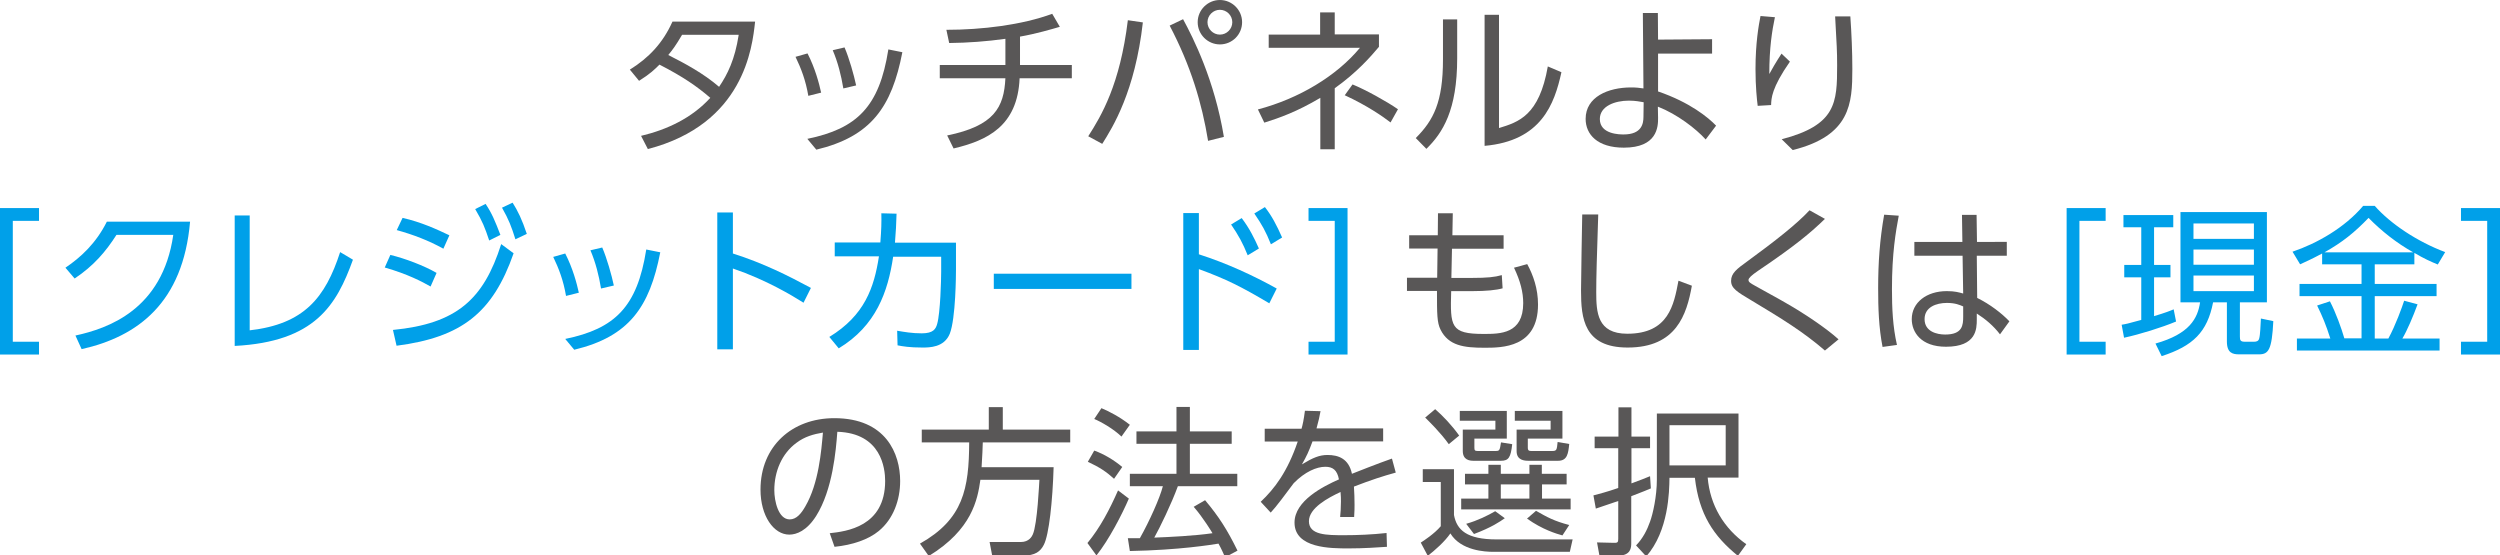 <?xml version="1.0" encoding="utf-8"?>
<!-- Generator: Adobe Illustrator 25.2.3, SVG Export Plug-In . SVG Version: 6.00 Build 0)  -->
<svg version="1.1" id="レイヤー_1" xmlns="http://www.w3.org/2000/svg" xmlns:xlink="http://www.w3.org/1999/xlink" x="0px"
	 y="0px" viewBox="0 0 124.95 27.76" style="enable-background:new 0 0 124.95 27.76;" xml:space="preserve">
<style type="text/css">
	.st0{fill:#595757;}
	.st1{fill:#00A0E9;}
</style>
<g>
	<path class="st0" d="M31.48,3.48c0.95-0.59,1.65-1.33,2.13-2.4h4.13c-0.14,1.3-0.56,5.12-5.36,6.37l-0.34-0.66
		c1.31-0.31,2.55-0.9,3.46-1.9c-0.66-0.57-1.37-1.06-2.54-1.66c-0.23,0.23-0.46,0.46-1.02,0.81L31.48,3.48z M34.09,1.74
		c-0.33,0.56-0.47,0.74-0.69,1.01c0.83,0.42,1.75,0.91,2.54,1.59c0.42-0.62,0.79-1.36,0.98-2.6H34.09z"/>
	<path class="st0" d="M40.4,4.79c-0.13-0.77-0.36-1.37-0.64-1.95l0.6-0.17c0.38,0.74,0.58,1.5,0.68,1.96L40.4,4.79z M40.35,6.94
		c2.48-0.51,3.6-1.6,4.05-4.47l0.7,0.14c-0.53,2.73-1.55,4.21-4.3,4.87L40.35,6.94z M42.15,4.42c-0.11-0.66-0.27-1.3-0.53-1.91
		l0.59-0.14c0.23,0.53,0.47,1.38,0.58,1.9L42.15,4.42z"/>
	<path class="st0" d="M50.97,3.25h2.6v0.66h-2.61c-0.1,2.39-1.61,3.11-3.3,3.51l-0.32-0.65c2.35-0.48,2.84-1.4,2.91-2.86h-3.28V3.25
		h3.28V1.94c-0.93,0.13-1.87,0.2-2.81,0.21L47.3,1.49c1.77,0,3.77-0.24,5.29-0.8l0.38,0.65c-0.41,0.12-1.19,0.35-1.99,0.49V3.25z"/>
	<path class="st0" d="M57.12,1.12c-0.39,3.45-1.5,5.23-2.03,6.07l-0.7-0.38c0.66-1.03,1.59-2.59,1.98-5.8L57.12,1.12z M60.38,7.04
		c-0.31-1.89-0.86-3.74-1.92-5.76l0.67-0.32c0.51,0.94,1.57,3.04,2.04,5.88L60.38,7.04z M62.08,1.11c0,0.62-0.5,1.11-1.11,1.11
		c-0.61,0-1.11-0.5-1.11-1.11c0-0.62,0.51-1.11,1.11-1.11C61.57,0,62.08,0.49,62.08,1.11z M60.35,1.11c0,0.34,0.28,0.62,0.62,0.62
		c0.34,0,0.62-0.28,0.62-0.62c0-0.34-0.28-0.62-0.62-0.62S60.35,0.77,60.35,1.11z"/>
	<path class="st0" d="M65.99,0.62h0.72v1.1h2.21v0.62c-0.42,0.5-1.1,1.28-2.21,2.07v3.05h-0.72V4.89c-1.18,0.7-2.04,1-2.8,1.24
		l-0.32-0.66c2.05-0.54,3.93-1.67,5.1-3.08h-4.56V1.73h2.57V0.62z M69.5,6.12c-0.36-0.28-1.16-0.84-2.29-1.36l0.39-0.54
		c0.64,0.26,1.71,0.85,2.27,1.24L69.5,6.12z"/>
	<path class="st0" d="M72.83,2.92c0,2.58-0.72,3.72-1.54,4.52L70.76,6.9c0.89-0.89,1.36-1.8,1.36-3.93V0.97h0.71V2.92z M74.92,6.4
		c0.98-0.3,2.01-0.62,2.44-3.08l0.68,0.29c-0.35,1.6-1.01,3.43-3.84,3.68V0.74h0.72V6.4z"/>
	<path class="st0" d="M82.87,4.57c1.58,0.54,2.51,1.3,2.9,1.71l-0.52,0.69c-0.49-0.54-1.42-1.26-2.39-1.64l0.01,0.55
		c0.01,0.47-0.05,1.5-1.71,1.5c-1.32,0-1.91-0.66-1.91-1.44c0-1.1,1.13-1.57,2.27-1.57c0.26,0,0.42,0.02,0.62,0.05l-0.03-3.77h0.75
		l0.01,1.33l2.7-0.02v0.72h-2.7L82.87,4.57z M82.15,5.11c-0.17-0.03-0.41-0.08-0.74-0.08c-0.69,0-1.45,0.27-1.45,0.92
		c0,0.77,1.01,0.77,1.19,0.77c0.91,0,0.99-0.55,0.99-0.88L82.15,5.11z"/>
	<path class="st0" d="M88.71,0.86c-0.14,0.67-0.28,1.51-0.28,2.84c0.1-0.19,0.33-0.59,0.61-1.02l0.42,0.4
		c-0.92,1.32-0.93,1.84-0.94,2.17l-0.67,0.04c-0.04-0.31-0.11-0.96-0.11-1.84c0-1.31,0.16-2.19,0.25-2.65L88.71,0.86z M92.48,0.82
		c0.06,0.86,0.1,1.77,0.1,2.63c0,1.72-0.09,3.33-2.98,4.05l-0.55-0.54c2.72-0.71,2.77-1.82,2.77-3.69c0-0.75-0.02-0.97-0.1-2.45
		H92.48z"/>
	<path class="st1" d="M1.95,17.08v0.64H0V10.4h1.95v0.64H0.64v6.04H1.95z"/>
	<path class="st1" d="M3.77,16.77c1.61-0.35,4.35-1.28,4.89-5.03H5.82c-0.53,0.83-1.13,1.54-2.09,2.18l-0.46-0.54
		c0.77-0.52,1.53-1.22,2.07-2.3H9.5c-0.35,4.05-2.61,5.74-5.42,6.37L3.77,16.77z"/>
	<path class="st1" d="M12.48,16.51c2.72-0.31,3.78-1.63,4.52-3.91l0.64,0.38c-0.82,2.27-1.89,4.1-5.91,4.31v-6.52h0.75V16.51z"/>
	<path class="st1" d="M21.52,14.32c-0.42-0.24-1.14-0.62-2.29-0.95l0.28-0.63c0.74,0.18,1.69,0.54,2.31,0.9L21.52,14.32z
		 M19.64,16.49c3.18-0.31,4.53-1.52,5.41-4.29l0.62,0.46c-1.04,2.97-2.59,4.2-5.85,4.62L19.64,16.49z M22.16,12.43
		c-0.74-0.41-1.5-0.7-2.33-0.93l0.29-0.61c0.93,0.21,1.71,0.57,2.34,0.87L22.16,12.43z M24.27,10.19c0.32,0.48,0.47,0.85,0.74,1.55
		l-0.56,0.28c-0.22-0.66-0.33-0.94-0.7-1.57L24.27,10.19z M25.62,10.13c0.26,0.41,0.47,0.84,0.71,1.56l-0.57,0.27
		c-0.2-0.64-0.33-0.98-0.67-1.58L25.62,10.13z"/>
	<path class="st1" d="M28.29,14.79c-0.13-0.77-0.36-1.37-0.64-1.95l0.6-0.17c0.38,0.74,0.58,1.5,0.68,1.96L28.29,14.79z
		 M28.25,16.94c2.48-0.51,3.6-1.6,4.05-4.47l0.7,0.14c-0.53,2.73-1.55,4.21-4.3,4.87L28.25,16.94z M30.04,14.42
		c-0.11-0.66-0.27-1.3-0.53-1.91l0.59-0.14c0.23,0.53,0.47,1.38,0.58,1.9L30.04,14.42z"/>
	<path class="st1" d="M40.16,15.13c-0.54-0.34-1.85-1.14-3.53-1.71v4.04h-0.78v-6.84h0.78v2.05c1.51,0.48,2.75,1.1,3.9,1.72
		L40.16,15.13z"/>
	<path class="st1" d="M41.45,16.84c1.77-1.08,2.24-2.47,2.48-4.03h-2.21v-0.69H44c0.05-0.65,0.06-0.97,0.05-1.46l0.76,0.02
		c-0.02,0.58-0.03,0.86-0.08,1.45h3.05v1.34c0,0.22-0.01,2.45-0.31,3.21c-0.28,0.69-1.02,0.69-1.37,0.69
		c-0.65,0-0.98-0.06-1.24-0.11l-0.02-0.73c0.35,0.06,0.74,0.13,1.23,0.13c0.58,0,0.7-0.22,0.77-0.47c0.16-0.56,0.2-2.24,0.2-2.61
		v-0.75h-2.4c-0.26,1.75-0.85,3.45-2.72,4.58L41.45,16.84z"/>
	<path class="st1" d="M56.55,13.68v0.76h-6.88v-0.76H56.55z"/>
	<path class="st1" d="M63.44,15.16c-1.42-0.84-2.13-1.2-3.52-1.71v4.04h-0.78v-6.84h0.78v2.06c1.4,0.45,2.72,1.06,3.89,1.71
		L63.44,15.16z M62.06,10.9c0.38,0.5,0.63,1,0.86,1.52l-0.56,0.34c-0.25-0.62-0.45-0.98-0.83-1.54L62.06,10.9z M63.22,10.35
		c0.35,0.45,0.58,0.89,0.86,1.52l-0.56,0.34c-0.26-0.65-0.44-0.97-0.83-1.54L63.22,10.35z"/>
	<path class="st1" d="M65.4,11.04V10.4h1.95v7.32H65.4v-0.64h1.31v-6.04H65.4z"/>
	<path class="st0" d="M75.15,11.77v0.66h-2.58l-0.03,1.46h1.04c0.75,0,1.13-0.04,1.48-0.14l0.04,0.66
		c-0.31,0.09-0.84,0.14-1.49,0.14h-1.08c-0.05,1.77-0.04,2.14,1.62,2.14c0.83,0,1.98,0,1.98-1.54c0-0.54-0.14-1.1-0.46-1.77
		l0.66-0.18c0.3,0.55,0.54,1.23,0.54,2.02c0,2.16-1.8,2.16-2.68,2.16c-1.02,0-1.79-0.1-2.19-0.9c-0.18-0.36-0.18-0.78-0.18-1.94
		h-1.5v-0.66h1.51l0.02-1.46h-1.42v-0.66h1.43l0.01-1.1h0.74l-0.02,1.1H75.15z"/>
	<path class="st0" d="M79.88,10.72c-0.07,2.16-0.1,3.11-0.1,3.87c0,1.02,0.05,2.09,1.55,2.09c2.07,0,2.33-1.44,2.56-2.65l0.67,0.25
		c-0.26,1.45-0.78,3.09-3.21,3.09c-2.19,0-2.33-1.46-2.33-2.85c0-0.6,0.05-3.25,0.06-3.8H79.88z"/>
	<path class="st0" d="M91.21,17.52c-1.11-0.96-2.22-1.63-3.65-2.49c-0.74-0.44-1.04-0.62-1.04-0.99c0-0.38,0.27-0.59,0.84-1
		c1.34-0.98,2.42-1.82,3.08-2.53l0.77,0.43c-0.66,0.64-1.42,1.3-3.35,2.6c-0.32,0.22-0.47,0.36-0.47,0.45c0,0.11,0.09,0.16,0.34,0.3
		c0.24,0.14,1.33,0.73,1.54,0.86c0.81,0.46,1.97,1.22,2.62,1.81L91.21,17.52z"/>
	<path class="st0" d="M94.9,10.78c-0.15,0.8-0.34,1.88-0.34,3.67c0,0.94,0.04,1.88,0.25,2.79l-0.72,0.1
		c-0.19-0.97-0.22-1.96-0.22-2.94c0-1.26,0.08-2.42,0.3-3.67L94.9,10.78z M100.3,12.09v0.69h-1.5l0.02,2.11
		c0.65,0.32,1.24,0.78,1.61,1.17l-0.47,0.65c-0.32-0.42-0.72-0.76-1.16-1.04v0.3c0,0.46-0.01,1.36-1.54,1.36
		c-1.25,0-1.71-0.73-1.71-1.38c0-0.83,0.74-1.4,1.75-1.4c0.4,0,0.6,0.06,0.82,0.12l-0.03-1.89h-2.41v-0.69h2.4l-0.02-1.35h0.73
		l0.02,1.35H100.3z M98.13,15.32c-0.18-0.08-0.41-0.18-0.82-0.18c-0.54,0-1.12,0.21-1.12,0.81c0,0.62,0.61,0.77,1.03,0.77
		c0.87,0,0.9-0.47,0.9-0.9V15.32z"/>
	<path class="st1" d="M105.24,17.08v0.64h-1.95V10.4h1.95v0.64h-1.31v6.04H105.24z"/>
	<path class="st1" d="M108.76,16.07c-0.72,0.3-1.81,0.64-2.6,0.81l-0.12-0.65c0.19-0.03,0.3-0.05,0.98-0.24v-2.13h-0.85v-0.62h0.85
		v-1.88h-0.89v-0.61h2.49v0.61h-0.96v1.88h0.82v0.62h-0.82v1.94c0.57-0.17,0.82-0.27,0.98-0.34L108.76,16.07z M113.3,10.6v4.51
		h-1.35v1.71c0,0.18,0.02,0.26,0.25,0.26h0.46c0.13,0,0.22-0.04,0.25-0.15c0.06-0.18,0.07-0.71,0.09-1.01l0.62,0.13
		c-0.07,1.44-0.24,1.66-0.72,1.66h-0.99c-0.31,0-0.61-0.06-0.61-0.64v-1.96h-0.69c-0.29,1.49-1,2.18-2.57,2.69l-0.31-0.63
		c1.71-0.48,2.11-1.26,2.23-2.06h-0.98V10.6H113.3z M112.65,11.17h-3.02v0.77h3.02V11.17z M112.65,12.47h-3.02v0.76h3.02V12.47z
		 M112.65,13.77h-3.02v0.78h3.02V13.77z"/>
	<path class="st1" d="M120.67,13.21h-1.98v0.98h3.09v0.61h-3.09v2.12h0.68c0.36-0.66,0.69-1.58,0.79-1.89l0.67,0.18
		c-0.22,0.6-0.53,1.33-0.76,1.71h1.86v0.6h-7.13v-0.6h1.67c-0.22-0.69-0.39-1.1-0.66-1.65l0.64-0.21c0.3,0.58,0.58,1.36,0.72,1.85
		h0.86V14.8h-3.1v-0.61h3.1v-0.98h-1.97v-0.54c-0.56,0.3-0.82,0.41-1.1,0.54l-0.38-0.63c1.21-0.41,2.6-1.19,3.53-2.29h0.58
		c0.78,0.89,2.13,1.79,3.52,2.31l-0.37,0.62c-0.34-0.14-0.7-0.3-1.17-0.58V13.21z M120.61,12.61c-0.82-0.46-1.57-1.05-2.23-1.72
		c-0.7,0.73-1.31,1.22-2.2,1.72H120.61z"/>
	<path class="st1" d="M123,11.04V10.4h1.95v7.32H123v-0.64h1.31v-6.04H123z"/>
	<path class="st0" d="M41.47,26.65c0.82-0.09,2.77-0.32,2.77-2.61c0-0.63-0.19-2.39-2.39-2.46c-0.07,0.93-0.23,2.89-1.06,4.21
		c-0.47,0.74-0.98,0.93-1.34,0.93c-0.78,0-1.44-0.93-1.44-2.25c0-2.17,1.58-3.57,3.69-3.57c2.59,0,3.29,1.79,3.29,3.14
		c0,0.95-0.34,1.9-1.07,2.5c-0.52,0.43-1.32,0.7-2.21,0.79L41.47,26.65z M39.81,22.13c-0.74,0.54-1.11,1.44-1.11,2.37
		c0,0.54,0.2,1.46,0.77,1.46c0.34,0,0.58-0.3,0.78-0.65c0.67-1.15,0.8-2.77,0.88-3.69C40.66,21.7,40.22,21.82,39.81,22.13z"/>
	<path class="st0" d="M52.66,23.35c-0.05,1.69-0.23,3.38-0.49,3.88c-0.17,0.33-0.42,0.54-1.06,0.54h-1.52l-0.13-0.68h1.56
		c0.42,0,0.56-0.29,0.6-0.38c0.23-0.51,0.32-2.61,0.33-2.73H49c-0.14,0.99-0.42,2.49-2.58,3.81l-0.44-0.62
		c2.17-1.22,2.45-2.75,2.46-5.06h-2.37v-0.64h3.35v-1.12h0.7v1.12h3.37v0.64h-4.37c-0.01,0.3-0.02,0.64-0.06,1.24H52.66z"/>
	<path class="st0" d="M54.35,27.14c0.64-0.77,1.12-1.7,1.53-2.63l0.54,0.41c-0.33,0.77-1,2.07-1.62,2.84L54.35,27.14z M55.68,23.93
		c-0.38-0.35-0.73-0.58-1.31-0.85l0.32-0.56c0.51,0.18,1.02,0.5,1.4,0.82L55.68,23.93z M56.05,21.82c-0.39-0.38-1.02-0.74-1.36-0.88
		l0.36-0.54c0.38,0.16,0.91,0.43,1.42,0.83L56.05,21.82z M60.23,25c0.68,0.81,1.1,1.46,1.62,2.52l-0.62,0.33
		c-0.1-0.22-0.17-0.39-0.33-0.68c-0.38,0.06-1.93,0.32-4.43,0.37l-0.1-0.64h0.6c0.48-0.85,1-2.01,1.15-2.6h-1.65v-0.62h2.33v-1.5h-2
		v-0.62h2v-1.22h0.67v1.22h2.09v0.62h-2.09v1.5h2.37v0.62h-2.97c-0.32,0.88-0.9,2.07-1.18,2.57c0.77-0.03,2.02-0.09,2.91-0.22
		c0-0.01-0.48-0.8-0.94-1.32L60.23,25z"/>
	<path class="st0" d="M69.13,21.42v0.64h-3.53c-0.18,0.49-0.3,0.75-0.53,1.15c0.56-0.34,0.88-0.47,1.28-0.47
		c0.54,0,1.06,0.18,1.22,0.94c0.18-0.07,1.28-0.51,2-0.76l0.19,0.7c-0.65,0.18-1.21,0.36-2.09,0.7c0.02,0.28,0.03,0.62,0.03,0.91
		c0,0.11,0,0.35-0.02,0.61h-0.7c0.02-0.18,0.04-0.48,0.04-0.77c0-0.14,0-0.27-0.02-0.48c-0.62,0.29-1.58,0.8-1.58,1.46
		c0,0.7,0.89,0.7,1.77,0.7c0.64,0,1.39-0.03,2.11-0.11l0.02,0.69c-0.46,0.03-1.15,0.08-1.91,0.08c-0.9,0-2.71,0-2.71-1.29
		c0-1.09,1.43-1.81,2.22-2.16c-0.09-0.47-0.31-0.63-0.68-0.63c-0.44,0-1.02,0.25-1.58,0.82c-0.37,0.5-0.9,1.21-1.15,1.47l-0.5-0.54
		c0.7-0.66,1.34-1.51,1.85-3.01h-1.65v-0.64h1.84c0.06-0.21,0.11-0.44,0.17-0.9L66,20.55c-0.05,0.28-0.09,0.46-0.2,0.86H69.13z"/>
	<path class="st0" d="M72.67,23.45v2.29c0.14,0.75,0.64,1.22,2.13,1.22h3.8l-0.14,0.62h-3.83c-0.38,0-1.61-0.05-2.14-0.92
		c-0.28,0.41-0.78,0.85-1.13,1.12l-0.35-0.66c0.14-0.09,0.68-0.44,1-0.82v-2.21h-0.9v-0.64H72.67z M72.41,22.2
		c-0.42-0.59-0.99-1.14-1.18-1.33l0.5-0.42c0.38,0.33,0.83,0.8,1.2,1.32L72.41,22.2z M75.31,20.54v1.38h-1.62v0.45
		c0,0.13,0.02,0.17,0.16,0.17h0.91c0.19,0,0.2-0.04,0.26-0.43l0.56,0.09c-0.07,0.66-0.18,0.83-0.56,0.83h-1.37
		c-0.2,0-0.54-0.04-0.54-0.49v-1.07h1.63v-0.44h-1.78v-0.49H75.31z M78.31,24.21h-1.24v0.71h1.43v0.54h-5.47v-0.54h1.36v-0.71h-1.17
		v-0.53h1.17v-0.45h0.62v0.45h1.43v-0.45h0.62v0.45h1.24V24.21z M73.28,26.18c0.57-0.16,1.09-0.42,1.45-0.63l0.48,0.35
		c-0.24,0.17-0.66,0.46-1.54,0.79L73.28,26.18z M76.44,24.21h-1.43v0.71h1.43V24.21z M78.09,21.92h-1.73v0.46
		c0,0.16,0.09,0.16,0.18,0.16h1.05c0.22,0,0.22-0.07,0.26-0.45l0.58,0.1c-0.05,0.47-0.09,0.84-0.56,0.84H76.4
		c-0.2,0-0.6-0.02-0.6-0.48v-1.08h1.7v-0.44h-1.79v-0.49h2.38V21.92z M76.77,25.53c0.56,0.32,0.9,0.51,1.66,0.71l-0.34,0.52
		c-0.29-0.08-1-0.29-1.77-0.84L76.77,25.53z"/>
	<path class="st0" d="M82.51,24.41c-0.21,0.09-0.33,0.14-0.98,0.39v2.34c0,0.22-0.01,0.63-0.66,0.63h-0.93l-0.12-0.66l0.81,0.02
		c0.22,0.01,0.25-0.02,0.25-0.2v-1.89c-0.66,0.23-0.9,0.3-1.12,0.38l-0.12-0.66c0.3-0.08,0.63-0.16,1.24-0.37V22.4H79.7v-0.58h1.19
		v-1.46h0.65v1.46h0.93v0.58h-0.93v1.76c0.46-0.17,0.69-0.26,0.93-0.36L82.51,24.41z M86.89,23.87h-1.54
		c0.12,1.38,0.8,2.53,1.93,3.33l-0.42,0.58c-1.22-0.99-1.94-2.07-2.15-3.9h-1.27c-0.01,0.7-0.04,2.65-1.16,3.93l-0.51-0.55
		c0.33-0.34,0.55-0.76,0.7-1.19c0.14-0.38,0.34-1.26,0.34-2.1v-3.3h4.08V23.87z M86.25,21.25h-2.81v2.01h2.81V21.25z"/>
</g>
</svg>
